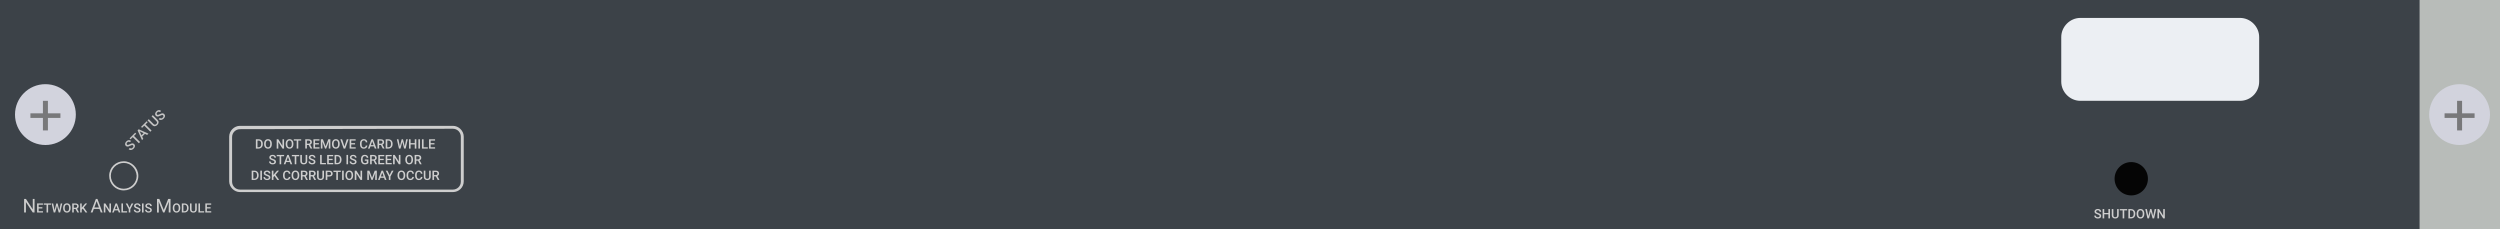 <?xml version="1.0" encoding="utf-8"?>
<!-- Copyright 2022 Virtual Console LLC. All rights reserved. Generator: Adobe Illustrator 23.1.0, SVG Export Plug-In . SVG Version: 6.00 Build 0)  -->
<svg version="1.1" id="Cisco_Catalyst_6500_Series_Firewall_Services_Module"
	 xmlns="http://www.w3.org/2000/svg" xmlns:xlink="http://www.w3.org/1999/xlink" x="0px" y="0px" viewBox="0 0 600 55"
	 style="enable-background:new 0 0 600 55;" xml:space="preserve">
<style type="text/css">
	.st0{fill:#3C4248;}
	.st1{fill:#B8BCB9;}
	.st2{fill:#D2D3DD;}
	.st3{fill:#78787A;}
	.st4{fill:#050505;}
	.st5{fill:#ECEFF3;}
	.st6{fill:#CECECE;}
	.st7{fill:#C4C4C4;}
</style>
<rect class="st0" width="600" height="55"/>
<rect x="580.7" class="st1" width="19.3" height="55"/>
<g>
	<ellipse class="st2" cx="590.3" cy="27.5" rx="7.3" ry="7.3"/>
	<polygon class="st3" points="593.9,27.2 590.9,27.2 590.9,24.2 589.7,24.2 
		589.7,27.2 586.7,27.2 586.7,28.3 589.7,28.3 589.7,31.3 
		590.9,31.3 590.9,28.3 593.9,28.3 	"/>
</g>
<g>
	<ellipse class="st2" cx="10.9" cy="27.5" rx="7.3" ry="7.3"/>
	<polygon class="st3" points="14.5,27.2 11.5,27.2 11.5,24.2 10.3,24.2 10.3,27.2 
		7.3,27.2 7.3,28.3 10.3,28.3 10.3,31.3 11.5,31.3 11.5,28.3 
		14.5,28.3 	"/>
</g>
<circle class="st4" cx="511.5" cy="42.9" r="4"/>
<path class="st5" d="M537.6,24.2h-38.3c-2.5,0-4.6-2.1-4.6-4.6V8.9
	c0-2.5,2.1-4.6,4.6-4.6h38.3c2.5,0,4.6,2.1,4.6,4.6v10.7
	C542.2,22.1,540.2,24.2,537.6,24.2z"/>
<g>
	<path class="st6" d="M29.7,45.7c-2,0-3.5-1.6-3.5-3.5c0-2,1.6-3.5,3.5-3.5s3.5,1.6,3.5,3.5
		C33.2,44.2,31.6,45.7,29.7,45.7z M29.7,39.1
		C28,39.1,26.6,40.5,26.6,42.2c0,1.7,1.4,3.1,3.1,3.1
		s3.1-1.4,3.1-3.1C32.7,40.5,31.4,39.1,29.7,39.1z"/>
</g>
<g>
	<path class="st6" d="M108.7,46.1H57.6C56.2,46.1,55,44.9,55,43.5V32.8
		c0-1.4,1.2-2.6,2.6-2.6h51.1c1.4,0,2.6,1.2,2.6,2.6V43.5
		C111.3,45,110.1,46.1,108.7,46.1z M57.6,31c-1,0-1.9,0.8-1.9,1.9
		v10.7c0,1,0.8,1.9,1.9,1.9h51.1c1,0,1.9-0.8,1.9-1.9V32.8
		c0-1-0.8-1.9-1.9-1.9L57.6,31L57.6,31z"/>
</g>
<g>
	<path class="st6" d="M8.292,50.999H7.86l-1.641-2.512v2.512H5.787v-3.259h0.432
		l1.646,2.522v-2.522h0.427V50.999z"/>
	<path class="st6" d="M10.168,50.029H9.275v0.668h1.043v0.302H8.898v-2.173h1.41v0.305
		H9.275v0.6h0.893V50.029z"/>
	<path class="st6" d="M12.225,49.131h-0.677v1.868h-0.375v-1.868h-0.671v-0.305h1.723
		V49.131z"/>
	<path class="st6" d="M14.237,50.462l0.334-1.636h0.375l-0.501,2.173h-0.361l-0.413-1.586
		l-0.422,1.586h-0.362l-0.501-2.173h0.375l0.337,1.633l0.415-1.633h0.316
		L14.237,50.462z"/>
	<path class="st6" d="M16.955,49.97c0,0.213-0.037,0.399-0.11,0.56
		c-0.074,0.161-0.179,0.284-0.315,0.37c-0.137,0.087-0.294,0.13-0.472,0.13
		c-0.176,0-0.333-0.043-0.471-0.13c-0.138-0.086-0.244-0.208-0.319-0.367
		c-0.075-0.159-0.113-0.343-0.114-0.551v-0.122c0-0.212,0.038-0.399,0.112-0.562
		c0.075-0.162,0.181-0.286,0.318-0.372s0.294-0.129,0.471-0.129
		c0.177,0,0.334,0.042,0.471,0.127s0.242,0.208,0.317,0.367
		c0.075,0.16,0.112,0.346,0.113,0.558V49.97z M16.578,49.856
		c0-0.241-0.045-0.426-0.136-0.554c-0.091-0.129-0.22-0.192-0.387-0.192
		c-0.164,0-0.291,0.063-0.383,0.191c-0.092,0.128-0.139,0.309-0.141,0.542v0.126
		c0,0.238,0.046,0.423,0.14,0.554c0.093,0.13,0.222,0.195,0.387,0.195
		c0.167,0,0.295-0.063,0.386-0.191c0.09-0.127,0.135-0.313,0.135-0.558V49.856z"
		/>
	<path class="st6" d="M18.13,50.163h-0.421v0.836h-0.377v-2.173h0.764
		c0.25,0,0.444,0.057,0.581,0.169s0.204,0.275,0.204,0.488
		c0,0.146-0.035,0.268-0.105,0.365s-0.168,0.174-0.293,0.227l0.488,0.904v0.02
		h-0.404L18.13,50.163z M17.709,49.859h0.388c0.127,0,0.227-0.032,0.298-0.097
		c0.072-0.064,0.107-0.152,0.107-0.264c0-0.116-0.033-0.206-0.099-0.27
		s-0.165-0.097-0.296-0.099h-0.398V49.859z"/>
	<path class="st6" d="M19.863,50.061l-0.247,0.261v0.678h-0.377v-2.173h0.377v1.02
		l0.209-0.258l0.636-0.762h0.457l-0.807,0.963l0.854,1.21h-0.448L19.863,50.061z"
		/>
	<path class="st6" d="M23.878,50.146h-1.365l-0.307,0.853h-0.443l1.245-3.259h0.376
		l1.247,3.259h-0.441L23.878,50.146z M22.643,49.795h1.108l-0.555-1.524
		L22.643,49.795z"/>
	<path class="st6" d="M26.635,50.999h-0.377l-0.969-1.541v1.541h-0.377v-2.173h0.377
		l0.972,1.548v-1.548h0.375V50.999z"/>
	<path class="st6" d="M28.325,50.493h-0.842l-0.176,0.506h-0.393l0.821-2.173h0.339
		l0.822,2.173h-0.394L28.325,50.493z M27.589,50.188h0.63l-0.315-0.901
		L27.589,50.188z"/>
	<path class="st6" d="M29.519,50.697h0.986v0.302h-1.364v-2.173h0.377V50.697z"/>
	<path class="st6" d="M31.088,49.856l0.5-1.03h0.417l-0.728,1.373v0.8h-0.379v-0.8
		l-0.73-1.373h0.419L31.088,49.856z"/>
	<path class="st6" d="M33.353,50.439c0-0.096-0.034-0.169-0.101-0.221
		c-0.067-0.052-0.188-0.104-0.364-0.157c-0.175-0.053-0.314-0.111-0.417-0.176
		c-0.198-0.124-0.297-0.286-0.297-0.486c0-0.175,0.071-0.319,0.214-0.433
		c0.143-0.113,0.328-0.17,0.556-0.17c0.151,0,0.286,0.027,0.404,0.083
		c0.118,0.056,0.211,0.136,0.279,0.238c0.068,0.103,0.102,0.217,0.102,0.343
		H33.353c0-0.113-0.036-0.202-0.107-0.267c-0.071-0.064-0.173-0.097-0.305-0.097
		c-0.123,0-0.219,0.026-0.287,0.079c-0.068,0.053-0.102,0.127-0.102,0.221
		c0,0.08,0.037,0.146,0.11,0.199c0.074,0.054,0.195,0.105,0.364,0.155
		c0.169,0.051,0.305,0.107,0.407,0.172s0.178,0.138,0.225,0.221
		c0.048,0.083,0.072,0.181,0.072,0.292c0,0.181-0.069,0.325-0.208,0.432
		c-0.139,0.107-0.327,0.161-0.565,0.161c-0.157,0-0.302-0.029-0.434-0.088
		c-0.132-0.058-0.234-0.139-0.307-0.241s-0.11-0.222-0.11-0.357h0.377
		c0,0.123,0.041,0.219,0.123,0.286s0.198,0.102,0.351,0.102
		c0.131,0,0.23-0.026,0.296-0.08C33.32,50.598,33.353,50.527,33.353,50.439z"/>
	<path class="st6" d="M34.46,50.999h-0.376v-2.173h0.376V50.999z"/>
	<path class="st6" d="M36.06,50.439c0-0.096-0.034-0.169-0.101-0.221
		c-0.067-0.052-0.188-0.104-0.364-0.157c-0.175-0.053-0.314-0.111-0.417-0.176
		c-0.198-0.124-0.297-0.286-0.297-0.486c0-0.175,0.071-0.319,0.214-0.433
		c0.143-0.113,0.328-0.17,0.556-0.17c0.151,0,0.286,0.027,0.404,0.083
		c0.118,0.056,0.211,0.136,0.279,0.238c0.068,0.103,0.102,0.217,0.102,0.343
		H36.06c0-0.113-0.036-0.202-0.107-0.267c-0.071-0.064-0.173-0.097-0.305-0.097
		c-0.123,0-0.219,0.026-0.287,0.079c-0.068,0.053-0.102,0.127-0.102,0.221
		c0,0.08,0.037,0.146,0.11,0.199c0.074,0.054,0.195,0.105,0.364,0.155
		c0.169,0.051,0.305,0.107,0.407,0.172s0.178,0.138,0.225,0.221
		c0.048,0.083,0.072,0.181,0.072,0.292c0,0.181-0.069,0.325-0.208,0.432
		c-0.139,0.107-0.327,0.161-0.565,0.161c-0.157,0-0.302-0.029-0.434-0.088
		c-0.132-0.058-0.234-0.139-0.307-0.241s-0.11-0.222-0.11-0.357h0.377
		c0,0.123,0.041,0.219,0.123,0.286s0.198,0.102,0.351,0.102
		c0.131,0,0.23-0.026,0.296-0.08C36.027,50.598,36.06,50.527,36.06,50.439z"/>
	<path class="st6" d="M38.238,47.74l1.065,2.659l1.065-2.659h0.558v3.259h-0.43v-1.27
		l0.04-1.369l-1.07,2.639h-0.329l-1.067-2.632l0.042,1.362v1.27h-0.43v-3.259
		H38.238z"/>
	<path class="st6" d="M43.261,49.97c0,0.213-0.037,0.399-0.11,0.56
		c-0.074,0.161-0.179,0.284-0.315,0.37c-0.137,0.087-0.294,0.13-0.472,0.13
		c-0.176,0-0.333-0.043-0.471-0.13c-0.138-0.086-0.244-0.208-0.319-0.367
		c-0.075-0.159-0.113-0.343-0.114-0.551v-0.122c0-0.212,0.038-0.399,0.112-0.562
		c0.075-0.162,0.181-0.286,0.318-0.372s0.294-0.129,0.471-0.129
		c0.177,0,0.334,0.042,0.471,0.127s0.242,0.208,0.317,0.367
		c0.075,0.16,0.112,0.346,0.113,0.558V49.97z M42.884,49.856
		c0-0.241-0.045-0.426-0.136-0.554c-0.091-0.129-0.22-0.192-0.387-0.192
		c-0.164,0-0.291,0.063-0.383,0.191c-0.092,0.128-0.139,0.309-0.141,0.542v0.126
		c0,0.238,0.046,0.423,0.14,0.554c0.093,0.13,0.222,0.195,0.387,0.195
		c0.167,0,0.295-0.063,0.386-0.191c0.09-0.127,0.135-0.313,0.135-0.558V49.856z"
		/>
	<path class="st6" d="M43.637,50.999v-2.173h0.642c0.192,0,0.362,0.043,0.511,0.129
		c0.149,0.085,0.264,0.207,0.346,0.363c0.082,0.157,0.122,0.338,0.122,0.541
		v0.108c0,0.206-0.041,0.387-0.123,0.543s-0.199,0.277-0.351,0.361
		c-0.152,0.085-0.326,0.127-0.521,0.127H43.637z M44.014,49.131v1.566h0.247
		c0.198,0,0.35-0.062,0.456-0.186s0.16-0.302,0.162-0.533v-0.121
		c0-0.235-0.051-0.416-0.154-0.54s-0.251-0.187-0.446-0.187H44.014z"/>
	<path class="st6" d="M47.223,48.826v1.452c0,0.23-0.074,0.413-0.222,0.549
		c-0.147,0.135-0.344,0.202-0.59,0.202c-0.249,0-0.446-0.066-0.592-0.199
		c-0.146-0.133-0.219-0.317-0.219-0.554v-1.45h0.376v1.454
		c0,0.145,0.037,0.256,0.11,0.332c0.074,0.077,0.182,0.115,0.325,0.115
		c0.291,0,0.436-0.153,0.436-0.46v-1.441H47.223z"/>
	<path class="st6" d="M48.003,50.697h0.986v0.302H47.626v-2.173h0.377V50.697z"/>
	<path class="st6" d="M50.549,50.029h-0.893v0.668h1.043v0.302h-1.421v-2.173h1.41v0.305
		h-1.033v0.6h0.893V50.029z"/>
</g>
<g>
	<path class="st7" d="M31.927,34.899c-0.075-0.075-0.158-0.106-0.251-0.095
		c-0.094,0.013-0.229,0.067-0.407,0.162c-0.178,0.095-0.333,0.159-0.464,0.189
		c-0.252,0.057-0.456,0.008-0.613-0.148c-0.137-0.137-0.194-0.306-0.17-0.506
		c0.022-0.2,0.123-0.389,0.301-0.567c0.118-0.118,0.246-0.202,0.382-0.252
		c0.135-0.048,0.271-0.06,0.404-0.031c0.134,0.027,0.25,0.09,0.347,0.188
		l-0.295,0.295c-0.089-0.089-0.185-0.13-0.291-0.126
		c-0.106,0.006-0.211,0.061-0.314,0.163c-0.097,0.097-0.151,0.192-0.163,0.287
		s0.019,0.179,0.093,0.252c0.062,0.062,0.143,0.086,0.242,0.07
		c0.099-0.017,0.235-0.07,0.406-0.163c0.172-0.093,0.323-0.155,0.453-0.185
		c0.13-0.029,0.246-0.031,0.349-0.003c0.102,0.027,0.197,0.085,0.284,0.172
		c0.141,0.141,0.2,0.308,0.175,0.5c-0.026,0.193-0.131,0.381-0.316,0.567
		c-0.123,0.123-0.259,0.213-0.408,0.271c-0.148,0.057-0.291,0.074-0.429,0.052
		c-0.137-0.023-0.259-0.088-0.366-0.195l0.296-0.296
		c0.097,0.097,0.202,0.14,0.32,0.129c0.116-0.011,0.234-0.076,0.353-0.196
		c0.102-0.102,0.158-0.2,0.169-0.294C32.025,35.048,31.995,34.967,31.927,34.899
		z"/>
	<path class="st7" d="M32.685,32.094l-0.53,0.53l1.461,1.461l-0.293,0.293l-1.461-1.461
		L31.337,33.441l-0.238-0.238l1.348-1.348L32.685,32.094z"/>
	<path class="st7" d="M34.784,32.125l-0.658,0.658l0.258,0.533l-0.307,0.307l-1.057-2.34
		l0.264-0.264l2.342,1.055l-0.308,0.308L34.784,32.125z M33.971,32.463l0.493-0.493
		l-0.951-0.459L33.971,32.463z"/>
	<path class="st7" d="M35.445,29.333L34.916,29.863l1.461,1.461l-0.293,0.293l-1.461-1.461
		l-0.525,0.525l-0.238-0.238l1.348-1.348L35.445,29.333z"/>
	<path class="st7" d="M36.673,27.63l1.135,1.135c0.18,0.18,0.266,0.381,0.255,0.602
		c-0.01,0.221-0.111,0.427-0.303,0.62c-0.195,0.195-0.401,0.297-0.619,0.307
		c-0.218,0.011-0.419-0.076-0.604-0.26l-1.134-1.134l0.294-0.294l1.136,1.136
		c0.113,0.113,0.229,0.171,0.347,0.174c0.117,0.002,0.232-0.053,0.344-0.165
		c0.228-0.228,0.221-0.46-0.019-0.7l-1.127-1.127L36.673,27.63z"/>
	<path class="st7" d="M39.137,27.688c-0.075-0.075-0.158-0.106-0.251-0.095
		c-0.094,0.013-0.229,0.067-0.407,0.162c-0.178,0.095-0.333,0.159-0.464,0.189
		c-0.252,0.057-0.456,0.008-0.613-0.148c-0.137-0.137-0.194-0.306-0.17-0.506
		c0.022-0.2,0.123-0.389,0.301-0.567c0.118-0.118,0.246-0.202,0.382-0.252
		c0.135-0.048,0.271-0.06,0.404-0.031c0.134,0.027,0.25,0.09,0.347,0.188
		l-0.295,0.295c-0.089-0.089-0.185-0.13-0.291-0.126
		c-0.106,0.006-0.211,0.061-0.314,0.163c-0.097,0.097-0.151,0.192-0.163,0.287
		c-0.012,0.095,0.019,0.179,0.093,0.252c0.062,0.062,0.143,0.086,0.242,0.07
		c0.099-0.017,0.235-0.07,0.406-0.163c0.172-0.093,0.323-0.155,0.453-0.185
		c0.13-0.029,0.246-0.031,0.349-0.003c0.102,0.027,0.197,0.085,0.284,0.172
		c0.141,0.141,0.2,0.308,0.175,0.5c-0.026,0.193-0.131,0.381-0.316,0.567
		c-0.123,0.123-0.259,0.213-0.408,0.271c-0.148,0.057-0.291,0.074-0.429,0.052
		c-0.137-0.023-0.259-0.088-0.366-0.195l0.296-0.296
		c0.097,0.097,0.202,0.14,0.32,0.129c0.116-0.011,0.234-0.076,0.353-0.196
		c0.102-0.102,0.158-0.2,0.169-0.294C39.235,27.838,39.206,27.757,39.137,27.688
		z"/>
</g>
<g>
	<g>
		<path class="st6" d="M61.407,35.657V33.425h0.659c0.197,0,0.372,0.044,0.525,0.132
			s0.271,0.213,0.354,0.374c0.084,0.161,0.126,0.346,0.126,0.555v0.111
			c0,0.212-0.042,0.397-0.126,0.559c-0.084,0.16-0.205,0.283-0.36,0.37
			s-0.334,0.131-0.535,0.131H61.407z M61.795,33.738v1.609h0.252
			c0.204,0,0.359-0.063,0.468-0.191c0.109-0.127,0.164-0.31,0.167-0.548v-0.124
			c0-0.242-0.053-0.427-0.158-0.555c-0.105-0.128-0.258-0.191-0.458-0.191H61.795z
			"/>
		<path class="st6" d="M65.238,34.599c0,0.219-0.038,0.41-0.113,0.575
			s-0.184,0.292-0.324,0.38c-0.14,0.089-0.302,0.133-0.485,0.133
			c-0.181,0-0.342-0.044-0.483-0.133c-0.142-0.088-0.251-0.214-0.328-0.377
			c-0.077-0.164-0.116-0.353-0.117-0.565v-0.126c0-0.218,0.039-0.41,0.116-0.576
			c0.077-0.167,0.186-0.294,0.327-0.383c0.14-0.088,0.301-0.132,0.483-0.132
			c0.182,0,0.343,0.043,0.483,0.131c0.141,0.087,0.249,0.213,0.326,0.377
			s0.115,0.354,0.116,0.572V34.599z M64.851,34.483c0-0.247-0.046-0.438-0.14-0.568
			c-0.093-0.132-0.226-0.198-0.397-0.198c-0.167,0-0.299,0.065-0.393,0.197
			c-0.095,0.131-0.143,0.316-0.145,0.557v0.129c0,0.245,0.048,0.435,0.144,0.568
			c0.095,0.134,0.228,0.201,0.397,0.201c0.172,0,0.304-0.065,0.396-0.196
			c0.093-0.131,0.139-0.322,0.139-0.573V34.483z"/>
		<path class="st6" d="M68.176,35.657h-0.388l-0.994-1.583v1.583h-0.388V33.425h0.388
			l0.998,1.589V33.425h0.384V35.657z"/>
		<path class="st6" d="M70.415,34.599c0,0.219-0.038,0.41-0.113,0.575
			s-0.184,0.292-0.324,0.38c-0.14,0.089-0.302,0.133-0.485,0.133
			c-0.181,0-0.342-0.044-0.483-0.133c-0.142-0.088-0.251-0.214-0.328-0.377
			c-0.077-0.164-0.116-0.353-0.117-0.565v-0.126c0-0.218,0.039-0.41,0.116-0.576
			c0.077-0.167,0.186-0.294,0.327-0.383c0.14-0.088,0.301-0.132,0.483-0.132
			c0.182,0,0.343,0.043,0.483,0.131c0.141,0.087,0.249,0.213,0.326,0.377
			s0.115,0.354,0.116,0.572V34.599z M70.027,34.483c0-0.247-0.046-0.438-0.14-0.568
			c-0.093-0.132-0.226-0.198-0.397-0.198c-0.167,0-0.299,0.065-0.393,0.197
			c-0.095,0.131-0.143,0.316-0.145,0.557v0.129c0,0.245,0.048,0.435,0.144,0.568
			c0.095,0.134,0.228,0.201,0.397,0.201c0.172,0,0.304-0.065,0.396-0.196
			c0.093-0.131,0.139-0.322,0.139-0.573V34.483z"/>
		<path class="st6" d="M72.283,33.738h-0.696v1.919h-0.384V33.738h-0.69v-0.312h1.77V33.738z"/>
		<path class="st6" d="M74.085,34.798h-0.432v0.858h-0.388V33.425h0.785
			c0.258,0,0.457,0.058,0.596,0.173c0.14,0.116,0.21,0.283,0.21,0.502
			c0,0.149-0.036,0.274-0.108,0.375c-0.072,0.101-0.172,0.178-0.301,0.232
			l0.501,0.929v0.021h-0.416L74.085,34.798z M73.653,34.486h0.398
			c0.13,0,0.233-0.033,0.306-0.099c0.074-0.066,0.11-0.156,0.11-0.271
			c0-0.12-0.034-0.212-0.102-0.277c-0.068-0.065-0.169-0.1-0.304-0.102h-0.409
			V34.486z"/>
		<path class="st6" d="M76.528,34.661H75.612v0.687h1.071v0.31h-1.459V33.425h1.448v0.312
			H75.612v0.616h0.916V34.661z"/>
		<path class="st6" d="M77.501,33.425l0.644,1.71l0.642-1.71h0.501v2.231h-0.386v-0.735
			l0.039-0.984l-0.659,1.72h-0.277l-0.657-1.718l0.038,0.982v0.735h-0.386V33.425
			H77.501z"/>
		<path class="st6" d="M81.527,34.599c0,0.219-0.038,0.41-0.113,0.575
			s-0.184,0.292-0.324,0.38c-0.14,0.089-0.302,0.133-0.485,0.133
			c-0.181,0-0.342-0.044-0.483-0.133c-0.142-0.088-0.251-0.214-0.328-0.377
			c-0.077-0.164-0.116-0.353-0.117-0.565v-0.126c0-0.218,0.039-0.41,0.116-0.576
			c0.077-0.167,0.186-0.294,0.327-0.383c0.14-0.088,0.301-0.132,0.483-0.132
			c0.182,0,0.343,0.043,0.483,0.131c0.141,0.087,0.249,0.213,0.326,0.377
			s0.115,0.354,0.116,0.572V34.599z M81.139,34.483c0-0.247-0.046-0.438-0.14-0.568
			c-0.093-0.132-0.226-0.198-0.397-0.198c-0.167,0-0.299,0.065-0.393,0.197
			c-0.095,0.131-0.143,0.316-0.145,0.557v0.129c0,0.245,0.048,0.435,0.144,0.568
			c0.095,0.134,0.228,0.201,0.397,0.201c0.172,0,0.304-0.065,0.396-0.196
			c0.093-0.131,0.139-0.322,0.139-0.573V34.483z"/>
		<path class="st6" d="M82.665,35.17l0.567-1.745h0.426l-0.803,2.231h-0.375l-0.8-2.231
			h0.425L82.665,35.17z"/>
		<path class="st6" d="M85.214,34.661h-0.916v0.687h1.071v0.31h-1.459V33.425h1.448v0.312
			h-1.06v0.616h0.916V34.661z"/>
		<path class="st6" d="M88.168,34.93c-0.022,0.238-0.11,0.424-0.264,0.557
			c-0.153,0.134-0.357,0.2-0.611,0.2c-0.178,0-0.334-0.042-0.47-0.126
			c-0.135-0.085-0.24-0.204-0.313-0.359c-0.074-0.155-0.112-0.336-0.115-0.541
			v-0.209c0-0.21,0.037-0.396,0.112-0.556c0.075-0.161,0.182-0.284,0.321-0.371
			c0.139-0.087,0.3-0.13,0.483-0.13c0.246,0,0.444,0.066,0.595,0.199
			c0.15,0.134,0.237,0.322,0.262,0.566h-0.386
			c-0.018-0.16-0.065-0.276-0.14-0.347c-0.075-0.071-0.185-0.106-0.33-0.106
			c-0.168,0-0.298,0.062-0.389,0.185s-0.137,0.304-0.139,0.542v0.198
			c0,0.241,0.043,0.425,0.129,0.552c0.086,0.127,0.213,0.19,0.379,0.19
			c0.152,0,0.267-0.034,0.343-0.103s0.125-0.183,0.146-0.342H88.168z"/>
		<path class="st6" d="M89.764,35.137h-0.864l-0.181,0.52h-0.403L89.159,33.425h0.348
			l0.844,2.231h-0.404L89.764,35.137z M89.008,34.825h0.646l-0.323-0.926
			L89.008,34.825z"/>
		<path class="st6" d="M91.423,34.798h-0.432v0.858h-0.388V33.425h0.785
			c0.258,0,0.457,0.058,0.596,0.173c0.14,0.116,0.21,0.283,0.21,0.502
			c0,0.149-0.036,0.274-0.108,0.375c-0.072,0.101-0.172,0.178-0.301,0.232
			l0.501,0.929v0.021h-0.416L91.423,34.798z M90.991,34.486h0.398
			c0.13,0,0.233-0.033,0.306-0.099c0.074-0.066,0.11-0.156,0.11-0.271
			c0-0.12-0.034-0.212-0.102-0.277c-0.068-0.065-0.169-0.1-0.304-0.102h-0.409
			V34.486z"/>
		<path class="st6" d="M92.561,35.657V33.425h0.659c0.197,0,0.372,0.044,0.525,0.132
			s0.271,0.213,0.354,0.374c0.084,0.161,0.126,0.346,0.126,0.555v0.111
			c0,0.212-0.042,0.397-0.126,0.559c-0.084,0.16-0.205,0.283-0.36,0.37
			s-0.334,0.131-0.535,0.131H92.561z M92.95,33.738v1.609h0.252
			c0.204,0,0.359-0.063,0.468-0.191c0.109-0.127,0.164-0.31,0.167-0.548v-0.124
			c0-0.242-0.053-0.427-0.158-0.555c-0.105-0.128-0.258-0.191-0.458-0.191H92.95z
			"/>
		<path class="st6" d="M97.144,35.105l0.343-1.68h0.384l-0.515,2.231h-0.371L96.561,34.028
			l-0.434,1.629h-0.373L95.241,33.425h0.384l0.347,1.677l0.426-1.677h0.325
			L97.144,35.105z"/>
		<path class="st6" d="M99.927,35.657h-0.386v-0.99h-0.998v0.99H98.155V33.425h0.388v0.929
			h0.998V33.425h0.386V35.657z"/>
		<path class="st6" d="M100.794,35.657h-0.386V33.425h0.386V35.657z"/>
		<path class="st6" d="M101.659,35.347h1.013v0.31h-1.401V33.425h0.388V35.347z"/>
		<path class="st6" d="M104.272,34.661h-0.916v0.687h1.071v0.31h-1.459V33.425h1.448v0.312
			h-1.06v0.616h0.916V34.661z"/>
		<path class="st6" d="M65.846,38.848c0-0.099-0.035-0.174-0.104-0.228
			c-0.069-0.053-0.193-0.106-0.373-0.16c-0.18-0.055-0.323-0.115-0.429-0.182
			c-0.203-0.127-0.305-0.294-0.305-0.499c0-0.18,0.074-0.328,0.22-0.444
			s0.337-0.175,0.571-0.175c0.155,0,0.293,0.028,0.415,0.086
			s0.217,0.139,0.287,0.244c0.07,0.106,0.104,0.224,0.104,0.352H65.846
			c0-0.116-0.037-0.207-0.11-0.273c-0.073-0.065-0.177-0.099-0.313-0.099
			c-0.127,0-0.225,0.027-0.295,0.081c-0.07,0.055-0.104,0.13-0.104,0.227
			c0,0.082,0.038,0.15,0.113,0.205s0.2,0.107,0.374,0.159
			c0.173,0.052,0.313,0.11,0.418,0.176c0.105,0.066,0.183,0.142,0.231,0.228
			c0.049,0.085,0.074,0.185,0.074,0.299c0,0.187-0.071,0.334-0.214,0.444
			c-0.143,0.109-0.336,0.164-0.58,0.164c-0.161,0-0.31-0.029-0.445-0.089
			c-0.135-0.061-0.24-0.143-0.315-0.248s-0.113-0.228-0.113-0.367h0.388
			c0,0.126,0.042,0.225,0.126,0.294c0.083,0.069,0.204,0.104,0.36,0.104
			c0.135,0,0.236-0.027,0.304-0.082S65.846,38.938,65.846,38.848z"/>
		<path class="st6" d="M68.186,37.504H67.49v1.918h-0.384v-1.918h-0.69V37.191h1.77
			V37.504z"/>
		<path class="st6" d="M69.544,38.903h-0.864L68.499,39.422h-0.403l0.843-2.231h0.348
			l0.844,2.231h-0.404L69.544,38.903z M68.789,38.59h0.646l-0.323-0.926
			L68.789,38.59z"/>
		<path class="st6" d="M71.812,37.504h-0.696v1.918h-0.384v-1.918h-0.69V37.191h1.77
			V37.504z"/>
		<path class="st6" d="M73.737,37.191v1.491c0,0.237-0.076,0.425-0.228,0.563
			s-0.354,0.207-0.606,0.207c-0.255,0-0.458-0.067-0.608-0.204
			c-0.15-0.137-0.226-0.326-0.226-0.568V37.191h0.386v1.493
			c0,0.148,0.038,0.263,0.113,0.342c0.076,0.078,0.187,0.117,0.334,0.117
			c0.298,0,0.447-0.157,0.447-0.472V37.191H73.737z"/>
		<path class="st6" d="M75.317,38.848c0-0.099-0.035-0.174-0.104-0.228
			c-0.069-0.053-0.193-0.106-0.373-0.16c-0.18-0.055-0.323-0.115-0.429-0.182
			c-0.203-0.127-0.305-0.294-0.305-0.499c0-0.18,0.074-0.328,0.22-0.444
			s0.337-0.175,0.571-0.175c0.155,0,0.293,0.028,0.415,0.086
			s0.217,0.139,0.287,0.244c0.07,0.106,0.104,0.224,0.104,0.352h-0.386
			c0-0.116-0.037-0.207-0.11-0.273c-0.073-0.065-0.177-0.099-0.313-0.099
			c-0.127,0-0.225,0.027-0.295,0.081c-0.07,0.055-0.104,0.13-0.104,0.227
			c0,0.082,0.038,0.15,0.113,0.205s0.2,0.107,0.374,0.159
			c0.173,0.052,0.313,0.11,0.418,0.176c0.105,0.066,0.183,0.142,0.231,0.228
			c0.049,0.085,0.074,0.185,0.074,0.299c0,0.187-0.071,0.334-0.214,0.444
			c-0.143,0.109-0.336,0.164-0.58,0.164c-0.161,0-0.31-0.029-0.445-0.089
			c-0.135-0.061-0.24-0.143-0.315-0.248s-0.113-0.228-0.113-0.367h0.388
			c0,0.126,0.042,0.225,0.126,0.294c0.083,0.069,0.204,0.104,0.36,0.104
			c0.135,0,0.236-0.027,0.304-0.082S75.317,38.938,75.317,38.848z"/>
		<path class="st6" d="M77.214,39.113h1.013v0.31h-1.401V37.191h0.388V39.113z"/>
		<path class="st6" d="M79.828,38.426H78.912V39.113h1.071v0.31h-1.459V37.191h1.448v0.313
			H78.912v0.615h0.916V38.426z"/>
		<path class="st6" d="M80.298,39.422V37.191h0.659c0.197,0,0.372,0.044,0.525,0.132
			s0.271,0.213,0.354,0.374c0.084,0.162,0.126,0.347,0.126,0.555V38.363
			c0,0.212-0.042,0.398-0.126,0.559s-0.205,0.284-0.36,0.371
			s-0.334,0.13-0.535,0.13H80.298z M80.686,37.504V39.113h0.252
			c0.204,0,0.359-0.063,0.468-0.19c0.109-0.128,0.164-0.311,0.167-0.548v-0.124
			c0-0.242-0.053-0.427-0.158-0.555c-0.105-0.128-0.258-0.191-0.458-0.191H80.686z"
			/>
		<path class="st6" d="M83.539,39.422h-0.386V37.191h0.386V39.422z"/>
		<path class="st6" d="M85.183,38.848c0-0.099-0.035-0.174-0.104-0.228
			c-0.069-0.053-0.193-0.106-0.373-0.16c-0.18-0.055-0.323-0.115-0.429-0.182
			c-0.203-0.127-0.305-0.294-0.305-0.499c0-0.18,0.074-0.328,0.22-0.444
			s0.337-0.175,0.571-0.175c0.155,0,0.293,0.028,0.415,0.086
			s0.217,0.139,0.287,0.244c0.07,0.106,0.104,0.224,0.104,0.352h-0.386
			c0-0.116-0.037-0.207-0.11-0.273c-0.073-0.065-0.177-0.099-0.313-0.099
			c-0.127,0-0.225,0.027-0.295,0.081c-0.07,0.055-0.104,0.13-0.104,0.227
			c0,0.082,0.038,0.15,0.113,0.205s0.2,0.107,0.374,0.159
			c0.173,0.052,0.313,0.11,0.418,0.176c0.105,0.066,0.183,0.142,0.231,0.228
			c0.049,0.085,0.074,0.185,0.074,0.299c0,0.187-0.071,0.334-0.214,0.444
			c-0.143,0.109-0.336,0.164-0.58,0.164c-0.161,0-0.31-0.029-0.445-0.089
			c-0.135-0.061-0.24-0.143-0.315-0.248s-0.113-0.228-0.113-0.367h0.388
			c0,0.126,0.042,0.225,0.126,0.294c0.083,0.069,0.204,0.104,0.36,0.104
			c0.135,0,0.236-0.027,0.304-0.082S85.183,38.938,85.183,38.848z"/>
		<path class="st6" d="M88.402,39.132c-0.081,0.105-0.192,0.186-0.335,0.239
			c-0.143,0.055-0.306,0.081-0.487,0.081c-0.187,0-0.353-0.042-0.497-0.127
			s-0.255-0.206-0.333-0.364c-0.078-0.157-0.119-0.342-0.122-0.552v-0.175
			c0-0.337,0.081-0.601,0.242-0.79c0.161-0.189,0.386-0.284,0.676-0.284
			c0.248,0,0.445,0.062,0.591,0.185s0.234,0.3,0.264,0.531h-0.38
			c-0.043-0.269-0.199-0.403-0.468-0.403c-0.173,0-0.306,0.062-0.396,0.188
			s-0.137,0.309-0.14,0.551v0.171c0,0.241,0.051,0.428,0.152,0.562
			c0.102,0.133,0.243,0.199,0.424,0.199c0.198,0,0.339-0.045,0.423-0.135v-0.437
			h-0.459V38.278h0.846V39.132z"/>
		<path class="st6" d="M89.648,38.564h-0.432v0.858h-0.388V37.191h0.785
			c0.258,0,0.457,0.059,0.596,0.174c0.14,0.115,0.21,0.282,0.21,0.502
			c0,0.148-0.036,0.273-0.108,0.375c-0.072,0.1-0.172,0.178-0.301,0.231
			l0.501,0.93v0.02h-0.416L89.648,38.564z M89.216,38.251h0.398
			c0.13,0,0.233-0.032,0.306-0.099c0.074-0.065,0.11-0.156,0.11-0.271
			c0-0.119-0.034-0.212-0.102-0.277c-0.068-0.065-0.169-0.099-0.304-0.101h-0.409
			V38.251z"/>
		<path class="st6" d="M92.09,38.426H91.174V39.113h1.071v0.31h-1.459V37.191h1.448v0.313
			H91.174v0.615h0.916V38.426z"/>
		<path class="st6" d="M93.865,38.426h-0.916V39.113h1.071v0.31h-1.459V37.191h1.448v0.313
			h-1.06v0.615h0.916V38.426z"/>
		<path class="st6" d="M96.105,39.422H95.718l-0.994-1.583v1.583h-0.388V37.191h0.388
			l0.998,1.589V37.191h0.384V39.422z"/>
		<path class="st6" d="M99.126,38.365c0,0.219-0.038,0.411-0.113,0.575
			c-0.076,0.165-0.184,0.292-0.324,0.381c-0.14,0.088-0.302,0.132-0.485,0.132
			c-0.181,0-0.342-0.044-0.483-0.132c-0.142-0.089-0.251-0.215-0.328-0.378
			c-0.077-0.164-0.116-0.353-0.117-0.565v-0.126c0-0.217,0.039-0.409,0.116-0.576
			c0.077-0.166,0.186-0.294,0.327-0.382c0.14-0.089,0.301-0.133,0.483-0.133
			c0.182,0,0.343,0.044,0.483,0.131c0.141,0.088,0.249,0.213,0.326,0.377
			s0.115,0.355,0.116,0.572V38.365z M98.738,38.248
			c0-0.247-0.046-0.437-0.14-0.568c-0.093-0.132-0.226-0.197-0.397-0.197
			c-0.167,0-0.299,0.065-0.393,0.196c-0.095,0.132-0.143,0.317-0.145,0.558v0.128
			c0,0.245,0.048,0.435,0.144,0.568c0.095,0.134,0.228,0.201,0.397,0.201
			c0.172,0,0.304-0.065,0.396-0.196c0.093-0.131,0.139-0.321,0.139-0.573V38.248z"
			/>
		<path class="st6" d="M100.332,38.564h-0.432v0.858h-0.388V37.191h0.785
			c0.258,0,0.457,0.059,0.596,0.174c0.14,0.115,0.21,0.282,0.21,0.502
			c0,0.148-0.036,0.273-0.108,0.375c-0.072,0.1-0.172,0.178-0.301,0.231
			l0.501,0.93v0.02h-0.416L100.332,38.564z M99.9,38.251h0.398
			c0.13,0,0.233-0.032,0.306-0.099c0.074-0.065,0.11-0.156,0.11-0.271
			c0-0.119-0.034-0.212-0.102-0.277c-0.068-0.065-0.169-0.099-0.304-0.101h-0.409
			V38.251z"/>
		<path class="st6" d="M60.406,43.189v-2.231h0.659c0.197,0,0.372,0.044,0.525,0.132
			s0.271,0.213,0.354,0.374c0.084,0.161,0.126,0.347,0.126,0.555v0.112
			c0,0.211-0.042,0.397-0.126,0.558s-0.205,0.284-0.36,0.371
			s-0.334,0.13-0.535,0.13H60.406z M60.794,41.27v1.609h0.252
			c0.204,0,0.359-0.063,0.468-0.19c0.109-0.128,0.164-0.311,0.167-0.548v-0.124
			c0-0.242-0.053-0.428-0.158-0.556c-0.105-0.127-0.258-0.191-0.458-0.191H60.794z
			"/>
		<path class="st6" d="M62.865,43.189h-0.386v-2.231h0.386V43.189z"/>
		<path class="st6" d="M64.508,42.615c0-0.099-0.035-0.174-0.104-0.228
			c-0.069-0.053-0.193-0.106-0.373-0.16c-0.18-0.055-0.323-0.115-0.429-0.182
			c-0.203-0.127-0.305-0.294-0.305-0.499c0-0.18,0.074-0.328,0.22-0.444
			c0.146-0.117,0.337-0.175,0.571-0.175c0.155,0,0.293,0.028,0.415,0.086
			c0.122,0.057,0.217,0.139,0.287,0.244c0.07,0.105,0.104,0.223,0.104,0.352
			h-0.386c0-0.116-0.037-0.208-0.11-0.273c-0.073-0.065-0.177-0.099-0.313-0.099
			c-0.127,0-0.225,0.027-0.295,0.081c-0.07,0.054-0.104,0.13-0.104,0.227
			c0,0.082,0.038,0.15,0.113,0.205s0.2,0.107,0.374,0.159
			c0.173,0.052,0.313,0.11,0.418,0.176c0.105,0.066,0.183,0.142,0.231,0.228
			c0.049,0.085,0.074,0.185,0.074,0.299c0,0.187-0.071,0.334-0.214,0.444
			c-0.143,0.109-0.336,0.164-0.58,0.164c-0.161,0-0.31-0.029-0.445-0.089
			c-0.135-0.061-0.24-0.143-0.315-0.248s-0.113-0.228-0.113-0.367h0.388
			c0,0.126,0.042,0.225,0.126,0.294c0.083,0.069,0.204,0.104,0.36,0.104
			c0.135,0,0.236-0.027,0.304-0.082S64.508,42.704,64.508,42.615z"/>
		<path class="st6" d="M65.876,42.225L65.624,42.494v0.695h-0.388v-2.231H65.624v1.047
			l0.214-0.265l0.653-0.782h0.469l-0.829,0.988l0.877,1.243h-0.46L65.876,42.225z"/>
		<path class="st6" d="M69.699,42.462c-0.022,0.238-0.11,0.424-0.264,0.558
			c-0.153,0.133-0.357,0.199-0.611,0.199c-0.178,0-0.334-0.042-0.47-0.126
			c-0.135-0.084-0.24-0.204-0.313-0.359c-0.074-0.155-0.112-0.336-0.115-0.541
			v-0.208c0-0.211,0.037-0.396,0.112-0.557s0.182-0.284,0.321-0.371
			c0.139-0.087,0.3-0.13,0.483-0.13c0.246,0,0.444,0.066,0.595,0.2
			c0.15,0.133,0.237,0.321,0.262,0.565h-0.386
			c-0.018-0.16-0.065-0.275-0.14-0.347s-0.185-0.106-0.33-0.106
			c-0.168,0-0.298,0.062-0.389,0.185s-0.137,0.304-0.139,0.542v0.198
			c0,0.241,0.043,0.426,0.129,0.553c0.086,0.126,0.213,0.189,0.379,0.189
			c0.152,0,0.267-0.034,0.343-0.103s0.125-0.183,0.146-0.342H69.699z"/>
		<path class="st6" d="M71.826,42.131c0,0.219-0.038,0.411-0.113,0.575
			c-0.076,0.165-0.184,0.292-0.324,0.381c-0.14,0.088-0.302,0.132-0.485,0.132
			c-0.181,0-0.342-0.044-0.483-0.132c-0.142-0.089-0.251-0.215-0.328-0.378
			c-0.077-0.164-0.116-0.353-0.117-0.565v-0.126c0-0.218,0.039-0.409,0.116-0.576
			c0.077-0.166,0.186-0.294,0.327-0.382c0.14-0.089,0.301-0.133,0.483-0.133
			c0.182,0,0.343,0.044,0.483,0.131s0.249,0.213,0.326,0.377
			s0.115,0.354,0.116,0.572V42.131z M71.438,42.015
			c0-0.247-0.046-0.437-0.14-0.568c-0.093-0.132-0.226-0.198-0.397-0.198
			c-0.167,0-0.299,0.066-0.393,0.197c-0.095,0.131-0.143,0.317-0.145,0.557v0.129
			c0,0.245,0.048,0.435,0.144,0.568c0.095,0.134,0.228,0.201,0.397,0.201
			c0.172,0,0.304-0.065,0.396-0.196c0.093-0.131,0.139-0.321,0.139-0.573V42.015z"
			/>
		<path class="st6" d="M73.032,42.33H72.6v0.858h-0.388v-2.231h0.785
			c0.258,0,0.457,0.058,0.596,0.174c0.14,0.115,0.21,0.282,0.21,0.501
			c0,0.149-0.036,0.274-0.108,0.375c-0.072,0.101-0.172,0.179-0.301,0.232
			l0.501,0.93v0.02h-0.416L73.032,42.33z M72.6,42.018h0.398
			c0.13,0,0.233-0.033,0.306-0.099c0.074-0.066,0.11-0.156,0.11-0.271
			c0-0.119-0.034-0.212-0.102-0.277c-0.068-0.065-0.169-0.1-0.304-0.102H72.6
			V42.018z"/>
		<path class="st6" d="M74.99,42.33h-0.432v0.858h-0.388v-2.231h0.785
			c0.258,0,0.457,0.058,0.596,0.174c0.14,0.115,0.21,0.282,0.21,0.501
			c0,0.149-0.036,0.274-0.108,0.375c-0.072,0.101-0.172,0.179-0.301,0.232
			l0.501,0.93v0.02h-0.416L74.99,42.33z M74.558,42.018h0.398
			c0.13,0,0.233-0.033,0.306-0.099c0.074-0.066,0.11-0.156,0.11-0.271
			c0-0.119-0.034-0.212-0.102-0.277c-0.068-0.065-0.169-0.1-0.304-0.102h-0.409
			V42.018z"/>
		<path class="st6" d="M77.761,40.957v1.491c0,0.237-0.076,0.425-0.228,0.563
			s-0.354,0.207-0.606,0.207c-0.255,0-0.458-0.067-0.608-0.204
			c-0.15-0.137-0.226-0.326-0.226-0.568v-1.489h0.386v1.493
			c0,0.148,0.038,0.263,0.113,0.342c0.076,0.078,0.187,0.117,0.334,0.117
			c0.298,0,0.447-0.157,0.447-0.472v-1.48H77.761z"/>
		<path class="st6" d="M78.562,42.362v0.827H78.174v-2.231h0.854
			c0.249,0,0.447,0.065,0.594,0.195c0.146,0.13,0.22,0.302,0.22,0.516
			c0,0.219-0.072,0.389-0.215,0.511c-0.144,0.121-0.344,0.183-0.603,0.183H78.562z
			 M78.562,42.048h0.466c0.138,0,0.243-0.032,0.315-0.097
			c0.073-0.065,0.109-0.159,0.109-0.281c0-0.121-0.037-0.217-0.11-0.289
			s-0.175-0.109-0.303-0.111h-0.477V42.048z"/>
		<path class="st6" d="M81.792,41.27h-0.696v1.919h-0.384v-1.919h-0.69v-0.312h1.77V41.27
			z"/>
		<path class="st6" d="M82.494,43.189H82.108v-2.231h0.386V43.189z"/>
		<path class="st6" d="M84.751,42.131c0,0.219-0.038,0.411-0.113,0.575
			c-0.076,0.165-0.184,0.292-0.324,0.381c-0.14,0.088-0.302,0.132-0.485,0.132
			c-0.181,0-0.342-0.044-0.483-0.132c-0.142-0.089-0.251-0.215-0.328-0.378
			c-0.077-0.164-0.116-0.353-0.117-0.565v-0.126c0-0.218,0.039-0.409,0.116-0.576
			c0.077-0.166,0.186-0.294,0.327-0.382c0.14-0.089,0.301-0.133,0.483-0.133
			c0.182,0,0.343,0.044,0.483,0.131s0.249,0.213,0.326,0.377
			s0.115,0.354,0.116,0.572V42.131z M84.364,42.015
			c0-0.247-0.046-0.437-0.14-0.568c-0.093-0.132-0.226-0.198-0.397-0.198
			c-0.167,0-0.299,0.066-0.393,0.197c-0.095,0.131-0.143,0.317-0.145,0.557v0.129
			c0,0.245,0.048,0.435,0.144,0.568c0.095,0.134,0.228,0.201,0.397,0.201
			c0.172,0,0.304-0.065,0.396-0.196c0.093-0.131,0.139-0.321,0.139-0.573V42.015z"
			/>
		<path class="st6" d="M86.908,43.189h-0.388l-0.994-1.583v1.583h-0.388v-2.231h0.388
			l0.998,1.589v-1.589h0.384V43.189z"/>
		<path class="st6" d="M88.65,40.957l0.644,1.71l0.642-1.71h0.501v2.231h-0.386v-0.735
			l0.039-0.984l-0.659,1.72h-0.277l-0.657-1.718l0.038,0.982v0.735h-0.386v-2.231
			H88.65z"/>
		<path class="st6" d="M92.172,42.669h-0.864l-0.181,0.52h-0.403l0.843-2.231h0.348
			l0.844,2.231h-0.404L92.172,42.669z M91.416,42.357h0.646l-0.323-0.926
			L91.416,42.357z"/>
		<path class="st6" d="M93.51,42.015l0.514-1.058h0.429l-0.748,1.41v0.821h-0.389v-0.821
			l-0.75-1.41h0.431L93.51,42.015z"/>
		<path class="st6" d="M97.256,42.131c0,0.219-0.038,0.411-0.113,0.575
			c-0.076,0.165-0.184,0.292-0.324,0.381c-0.14,0.088-0.302,0.132-0.485,0.132
			c-0.181,0-0.342-0.044-0.483-0.132c-0.142-0.089-0.251-0.215-0.328-0.378
			c-0.077-0.164-0.116-0.353-0.117-0.565v-0.126c0-0.218,0.039-0.409,0.116-0.576
			c0.077-0.166,0.186-0.294,0.327-0.382c0.14-0.089,0.301-0.133,0.483-0.133
			c0.182,0,0.343,0.044,0.483,0.131s0.249,0.213,0.326,0.377
			s0.115,0.354,0.116,0.572V42.131z M96.869,42.015
			c0-0.247-0.046-0.437-0.14-0.568c-0.093-0.132-0.226-0.198-0.397-0.198
			c-0.167,0-0.299,0.066-0.393,0.197c-0.095,0.131-0.143,0.317-0.145,0.557v0.129
			c0,0.245,0.048,0.435,0.144,0.568c0.095,0.134,0.228,0.201,0.397,0.201
			c0.172,0,0.304-0.065,0.396-0.196c0.093-0.131,0.139-0.321,0.139-0.573V42.015z"
			/>
		<path class="st6" d="M99.345,42.462c-0.022,0.238-0.11,0.424-0.264,0.558
			c-0.153,0.133-0.357,0.199-0.611,0.199c-0.178,0-0.334-0.042-0.47-0.126
			c-0.135-0.084-0.24-0.204-0.313-0.359c-0.074-0.155-0.112-0.336-0.115-0.541
			v-0.208c0-0.211,0.037-0.396,0.112-0.557s0.182-0.284,0.321-0.371
			c0.139-0.087,0.3-0.13,0.483-0.13c0.246,0,0.444,0.066,0.595,0.2
			c0.15,0.133,0.237,0.321,0.262,0.565H98.959
			c-0.018-0.16-0.065-0.275-0.14-0.347s-0.185-0.106-0.33-0.106
			c-0.168,0-0.298,0.062-0.389,0.185s-0.137,0.304-0.139,0.542v0.198
			c0,0.241,0.043,0.426,0.129,0.553c0.086,0.126,0.213,0.189,0.379,0.189
			c0.152,0,0.267-0.034,0.343-0.103s0.125-0.183,0.146-0.342H99.345z"/>
		<path class="st6" d="M101.394,42.462c-0.022,0.238-0.11,0.424-0.264,0.558
			c-0.153,0.133-0.357,0.199-0.611,0.199c-0.178,0-0.334-0.042-0.47-0.126
			c-0.135-0.084-0.24-0.204-0.313-0.359c-0.074-0.155-0.112-0.336-0.115-0.541
			v-0.208c0-0.211,0.037-0.396,0.112-0.557s0.182-0.284,0.321-0.371
			c0.139-0.087,0.3-0.13,0.483-0.13c0.246,0,0.444,0.066,0.595,0.2
			c0.15,0.133,0.237,0.321,0.262,0.565h-0.386
			c-0.018-0.16-0.065-0.275-0.14-0.347s-0.185-0.106-0.33-0.106
			c-0.168,0-0.298,0.062-0.389,0.185s-0.137,0.304-0.139,0.542v0.198
			c0,0.241,0.043,0.426,0.129,0.553c0.086,0.126,0.213,0.189,0.379,0.189
			c0.152,0,0.267-0.034,0.343-0.103s0.125-0.183,0.146-0.342H101.394z"/>
		<path class="st6" d="M103.373,40.957v1.491c0,0.237-0.076,0.425-0.228,0.563
			s-0.354,0.207-0.606,0.207c-0.255,0-0.458-0.067-0.608-0.204
			c-0.15-0.137-0.226-0.326-0.226-0.568v-1.489h0.386v1.493
			c0,0.148,0.038,0.263,0.113,0.342c0.076,0.078,0.187,0.117,0.334,0.117
			c0.298,0,0.447-0.157,0.447-0.472v-1.48H103.373z"/>
		<path class="st6" d="M104.606,42.33h-0.432v0.858h-0.388v-2.231h0.785
			c0.258,0,0.457,0.058,0.596,0.174c0.14,0.115,0.21,0.282,0.21,0.501
			c0,0.149-0.036,0.274-0.108,0.375c-0.072,0.101-0.172,0.179-0.301,0.232
			l0.501,0.93v0.02h-0.416L104.606,42.33z M104.174,42.018h0.398
			c0.13,0,0.233-0.033,0.306-0.099c0.074-0.066,0.11-0.156,0.11-0.271
			c0-0.119-0.034-0.212-0.102-0.277c-0.068-0.065-0.169-0.1-0.304-0.102h-0.409
			V42.018z"/>
	</g>
</g>
<g>
	<g>
		<path class="st6" d="M503.899,51.84c0-0.099-0.034-0.174-0.103-0.228
			c-0.069-0.053-0.193-0.106-0.374-0.16c-0.18-0.055-0.322-0.115-0.429-0.182
			c-0.203-0.127-0.305-0.294-0.305-0.499c0-0.18,0.073-0.328,0.22-0.444
			c0.146-0.117,0.337-0.175,0.57-0.175c0.155,0,0.294,0.028,0.416,0.086
			c0.121,0.057,0.217,0.139,0.286,0.244s0.104,0.223,0.104,0.352h-0.387
			c0-0.116-0.036-0.208-0.109-0.273s-0.178-0.099-0.313-0.099
			c-0.126,0-0.225,0.027-0.295,0.081c-0.069,0.054-0.104,0.13-0.104,0.227
			c0,0.082,0.037,0.15,0.113,0.205c0.075,0.055,0.2,0.107,0.374,0.159
			s0.312,0.11,0.418,0.176c0.105,0.066,0.183,0.142,0.231,0.228
			c0.049,0.085,0.073,0.185,0.073,0.299c0,0.187-0.071,0.334-0.213,0.444
			c-0.143,0.109-0.336,0.164-0.58,0.164c-0.162,0-0.311-0.029-0.445-0.089
			c-0.136-0.061-0.241-0.143-0.316-0.248c-0.074-0.105-0.112-0.228-0.112-0.367
			h0.388c0,0.126,0.042,0.225,0.126,0.294s0.204,0.104,0.36,0.104
			c0.135,0,0.235-0.027,0.304-0.082S503.899,51.93,503.899,51.84z"/>
		<path class="st6" d="M506.399,52.414h-0.386v-0.99h-0.998v0.99h-0.388V50.183h0.388
			v0.929h0.998V50.183h0.386V52.414z"/>
		<path class="st6" d="M508.489,50.183v1.491c0,0.237-0.075,0.425-0.228,0.563
			c-0.151,0.139-0.354,0.207-0.605,0.207c-0.256,0-0.458-0.067-0.608-0.204
			s-0.226-0.326-0.226-0.568V50.183h0.387v1.493c0,0.148,0.037,0.263,0.113,0.342
			c0.075,0.078,0.187,0.117,0.334,0.117c0.298,0,0.447-0.157,0.447-0.472V50.183
			H508.489z"/>
		<path class="st6" d="M510.516,50.495h-0.695v1.919h-0.385V50.495h-0.689v-0.312h1.77V50.495z"
			/>
		<path class="st6" d="M510.808,52.414V50.183h0.659c0.197,0,0.372,0.044,0.524,0.132
			c0.153,0.088,0.271,0.213,0.355,0.374s0.125,0.347,0.125,0.555v0.112
			c0,0.211-0.042,0.397-0.126,0.558s-0.204,0.284-0.36,0.371
			c-0.155,0.087-0.334,0.13-0.535,0.13H510.808z M511.195,50.495v1.609h0.253
			c0.203,0,0.359-0.063,0.469-0.19c0.108-0.128,0.164-0.311,0.166-0.548v-0.124
			c0-0.242-0.053-0.428-0.158-0.556c-0.105-0.127-0.258-0.191-0.458-0.191H511.195
			z"/>
		<path class="st6" d="M514.64,51.357c0,0.219-0.038,0.411-0.113,0.575
			c-0.076,0.165-0.184,0.292-0.324,0.381c-0.141,0.088-0.303,0.132-0.485,0.132
			c-0.181,0-0.342-0.044-0.483-0.132c-0.142-0.089-0.251-0.215-0.328-0.378
			c-0.077-0.164-0.116-0.353-0.117-0.565v-0.126c0-0.218,0.039-0.409,0.116-0.576
			c0.077-0.166,0.186-0.294,0.326-0.382c0.141-0.089,0.302-0.133,0.483-0.133
			s0.343,0.044,0.483,0.131s0.249,0.213,0.325,0.377
			c0.077,0.164,0.116,0.354,0.117,0.572V51.357z M514.252,51.241
			c0-0.247-0.047-0.437-0.141-0.568s-0.226-0.198-0.397-0.198
			c-0.168,0-0.299,0.066-0.394,0.197c-0.094,0.131-0.143,0.317-0.145,0.557v0.129
			c0,0.245,0.048,0.435,0.144,0.568s0.228,0.201,0.397,0.201
			c0.172,0,0.304-0.065,0.396-0.196c0.092-0.131,0.139-0.321,0.139-0.573V51.241z"
			/>
		<path class="st6" d="M516.775,51.863l0.344-1.68h0.385l-0.516,2.231h-0.37l-0.425-1.629
			l-0.434,1.629h-0.372l-0.516-2.231h0.385l0.347,1.677l0.426-1.677h0.325
			L516.775,51.863z"/>
		<path class="st6" d="M519.557,52.414h-0.388l-0.995-1.583v1.583h-0.388V50.183h0.388
			l0.998,1.589V50.183h0.385V52.414z"/>
	</g>
</g>
</svg>
